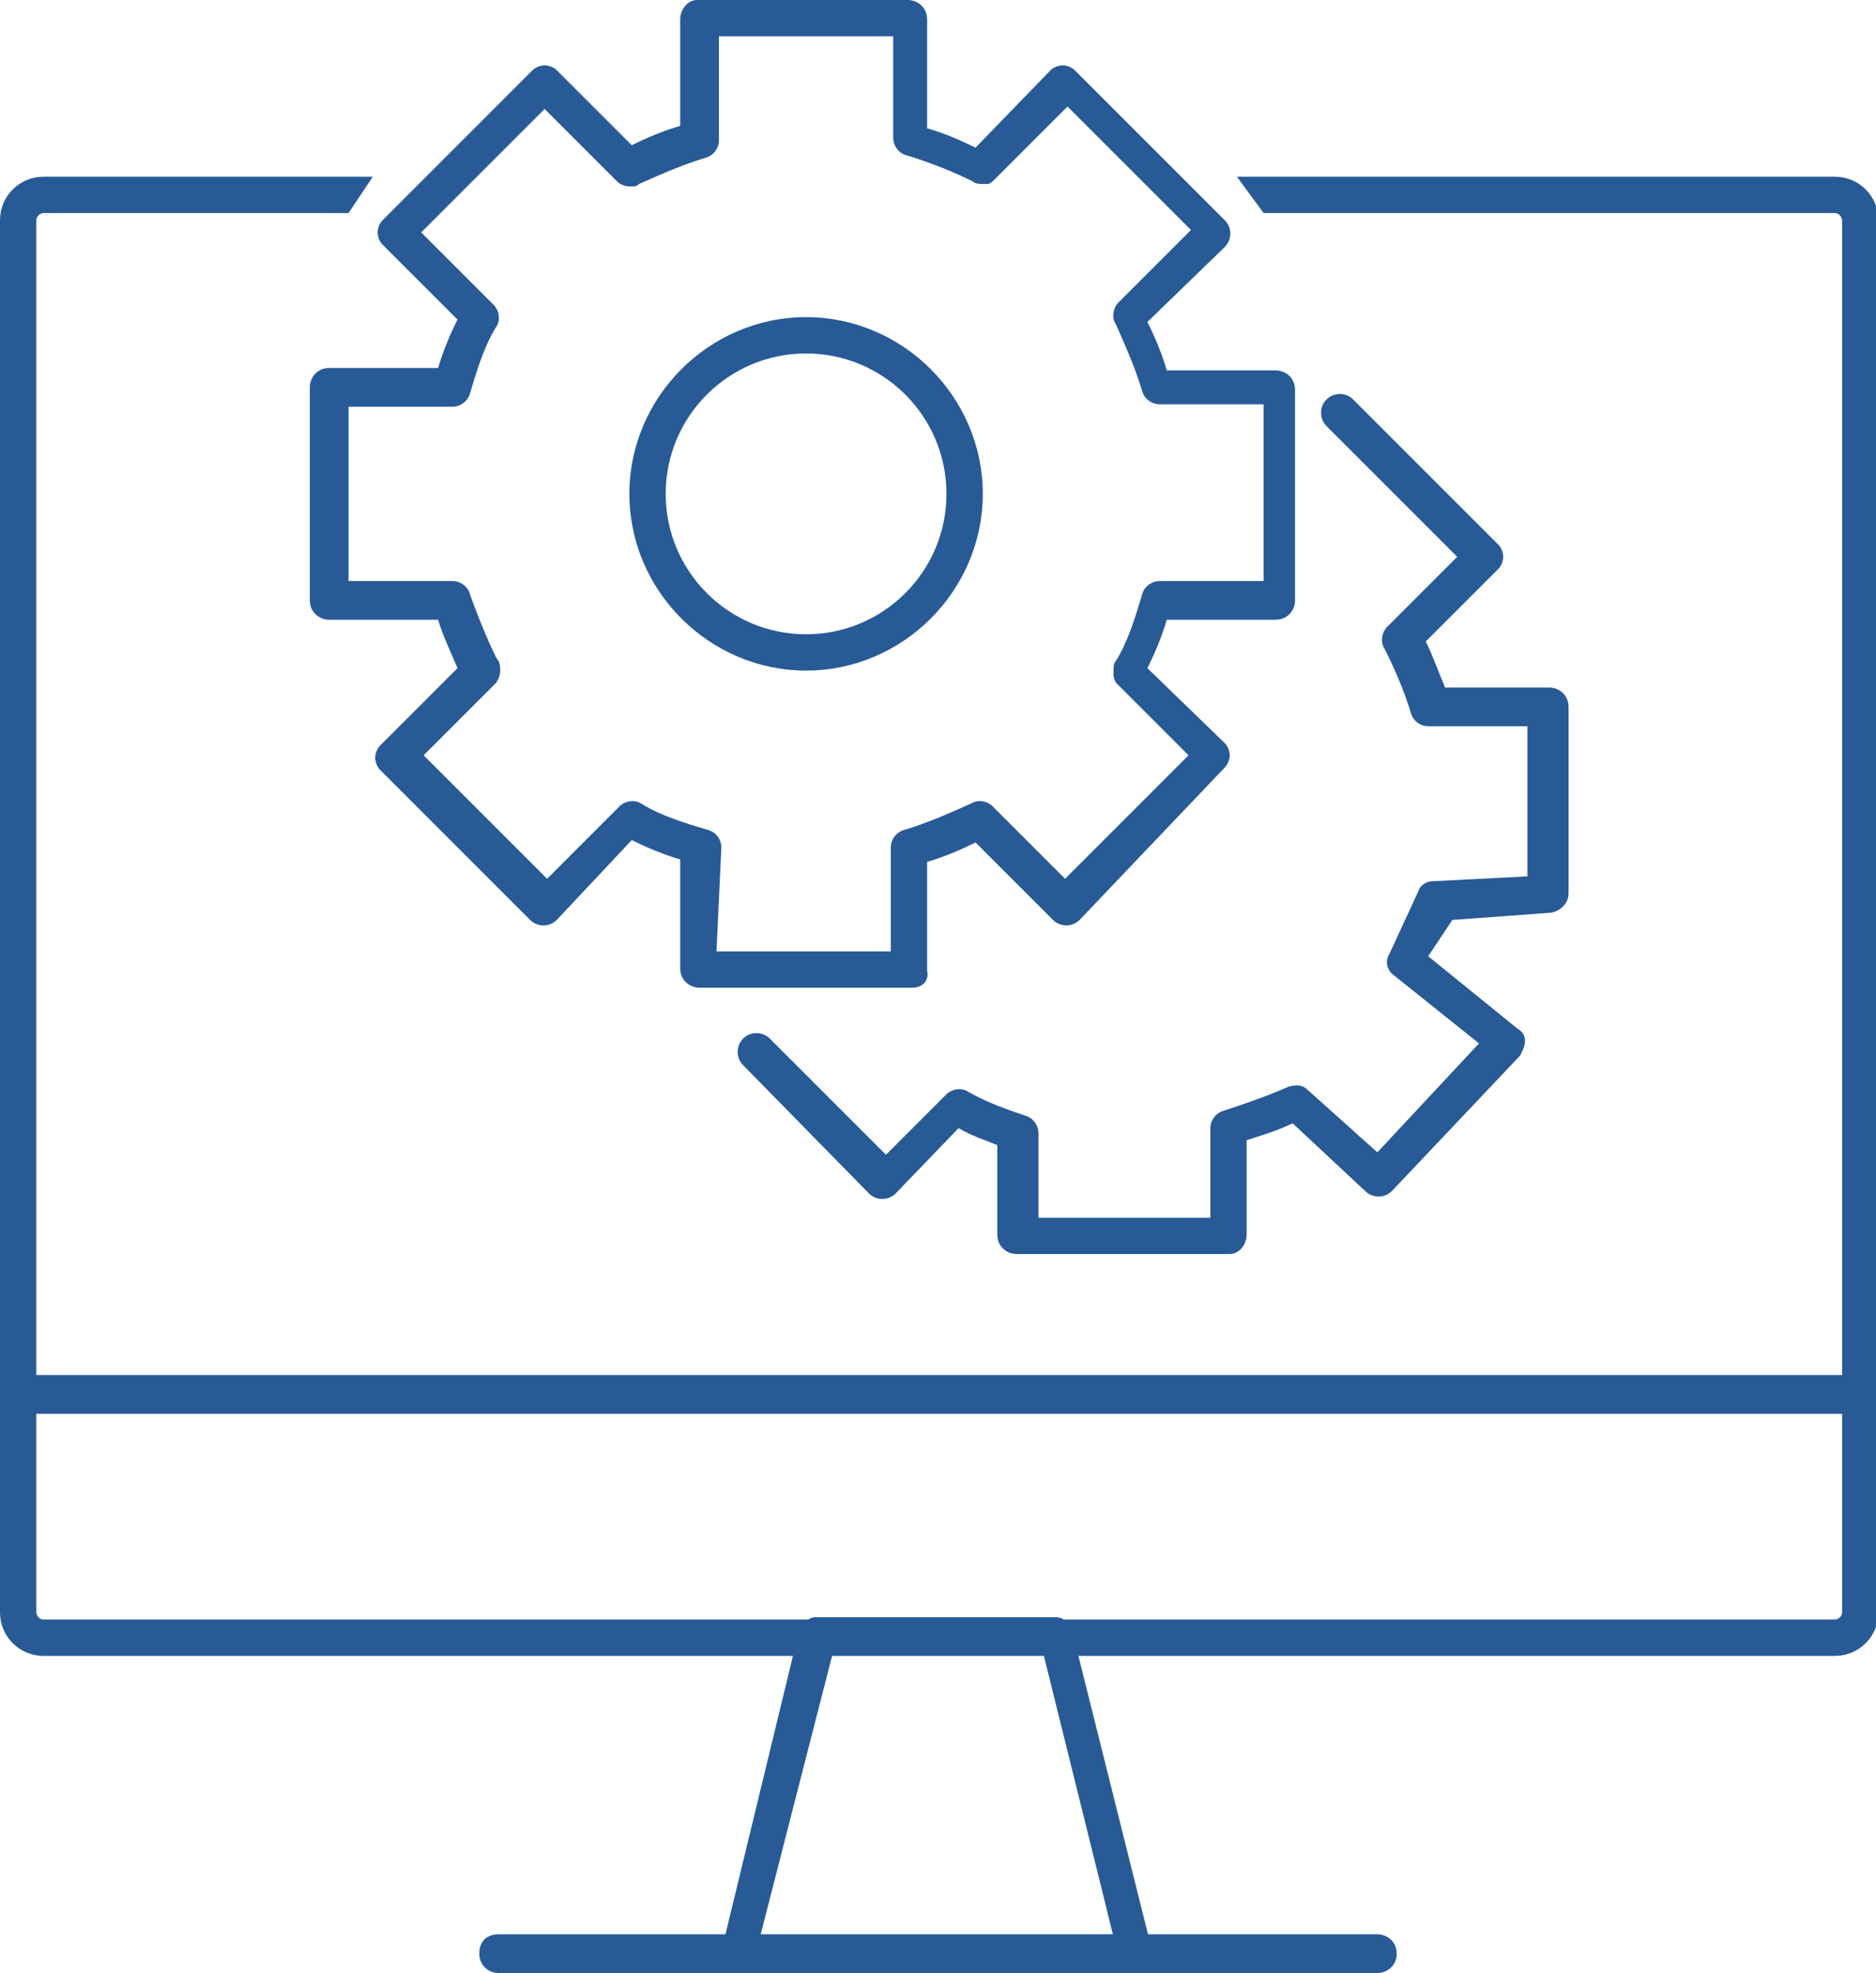 <?xml version="1.0" encoding="utf-8"?>
<!-- Generator: Adobe Illustrator 24.2.3, SVG Export Plug-In . SVG Version: 6.00 Build 0)  -->
<svg version="1.1" id="レイヤー_1" xmlns="http://www.w3.org/2000/svg" xmlns:xlink="http://www.w3.org/1999/xlink" x="0px"
	 y="0px" viewBox="0 0 77.5 81.5" style="enable-background:new 0 0 77.5 81.5;" xml:space="preserve">
<style type="text/css">
	.st0{fill:#285A96;}
</style>
<g>
	<g>
		<path class="st0" d="M37.7,40.8h-8.8c-0.4,0-0.8-0.3-0.8-0.8v-4.5c-0.7-0.2-1.4-0.5-2-0.8L23,38c-0.3,0.3-0.8,0.3-1.1,0l-6.2-6.2
			c-0.1-0.1-0.2-0.3-0.2-0.5s0.1-0.4,0.2-0.5l3.2-3.2c-0.2-0.5-0.6-1.3-0.8-2h-4.5c-0.4,0-0.8-0.3-0.8-0.8V16c0-0.4,0.3-0.8,0.8-0.8
			h4.5c0.2-0.7,0.5-1.4,0.8-2l-3.1-3.1c-0.1-0.1-0.2-0.3-0.2-0.5s0.1-0.4,0.2-0.5l6.2-6.2c0.1-0.1,0.3-0.2,0.5-0.2l0,0
			c0.2,0,0.4,0.1,0.5,0.2L26.1,6c0.6-0.3,1.3-0.6,2-0.8V0.8c0-0.4,0.3-0.8,0.7-0.8h8.7c0.4,0,0.8,0.3,0.8,0.8v4.5
			c0.7,0.2,1.4,0.5,2,0.8l3.1-3.2c0.1-0.1,0.3-0.2,0.5-0.2l0,0c0.2,0,0.4,0.1,0.5,0.2l6.2,6.2c0.3,0.3,0.3,0.8,0,1.1l-3.2,3.1
			c0.3,0.6,0.6,1.3,0.8,2h4.5c0.4,0,0.8,0.3,0.8,0.8v8.7c0,0.4-0.3,0.8-0.8,0.8h-4.5c-0.2,0.7-0.5,1.4-0.8,2l3.2,3.1
			c0.1,0.1,0.2,0.3,0.2,0.5s-0.1,0.4-0.2,0.5L44.6,38c-0.3,0.3-0.8,0.3-1.1,0l-3.2-3.2c-0.6,0.3-1.3,0.6-2,0.8v4.5
			C38.4,40.5,38.1,40.8,37.7,40.8z M29.6,39.3h7.2v-4.3c0-0.3,0.2-0.6,0.5-0.7c1-0.3,1.9-0.7,2.8-1.1c0.3-0.2,0.7-0.1,0.9,0.1l3,3
			l5.1-5.1l-3-3C46.1,28.2,46,28,46,27.9c0-0.1,0-0.1,0-0.2l0,0l0,0l0,0l0,0l0,0v0l0,0l0,0l0,0c0-0.1,0-0.3,0.1-0.4
			c0.5-0.8,0.8-1.8,1.1-2.8c0.1-0.3,0.4-0.5,0.7-0.5h4.3v-7.3h-4.3c-0.3,0-0.6-0.2-0.7-0.5c-0.3-1-0.7-1.9-1.1-2.8
			c-0.2-0.3-0.1-0.7,0.1-0.9l3-3l-5.1-5.1l-3,3c-0.1,0.1-0.2,0.2-0.3,0.2c-0.1,0-0.1,0-0.2,0l0,0l0,0l0,0l0,0l0,0l0,0l0,0h0l0,0l0,0
			l0,0l0,0c-0.1,0-0.3,0-0.4-0.1c-0.8-0.4-1.8-0.8-2.8-1.1c-0.3-0.1-0.5-0.4-0.5-0.7V1.5h-7.2v4.3c0,0.3-0.2,0.6-0.5,0.7
			c-1,0.3-1.9,0.7-2.8,1.1c0,0-0.1,0.1-0.2,0.1c-0.1,0-0.2,0-0.2,0l0,0l0,0l0,0l0,0l0,0h0c-0.2,0-0.4-0.1-0.5-0.2l-3-3l-5.1,5.1l3,3
			c0.2,0.2,0.3,0.6,0.1,0.9c-0.5,0.8-0.8,1.8-1.1,2.8c-0.1,0.3-0.4,0.5-0.7,0.5h-4.3V24h4.3c0.3,0,0.6,0.2,0.7,0.5
			c0.3,0.9,1.1,2.8,1.2,2.8c0.1,0.3,0.1,0.6-0.1,0.9l-3,3l5.1,5.1l3-3c0.2-0.2,0.6-0.3,0.9-0.1c0.8,0.5,1.8,0.8,2.8,1.1
			c0.3,0.1,0.5,0.4,0.5,0.7L29.6,39.3L29.6,39.3z"/>
		<path class="st0" d="M50.8,51.8H42c-0.4,0-0.8-0.3-0.8-0.8v-3.7c-0.5-0.2-1.1-0.4-1.6-0.7L37,49.3c-0.3,0.3-0.8,0.3-1.1,0L30.7,44
			c-0.3-0.3-0.3-0.8,0-1.1s0.8-0.3,1.1,0l4.8,4.8l2.5-2.5c0.2-0.2,0.6-0.3,0.9-0.1c0.7,0.4,1.5,0.7,2.4,1c0.3,0.1,0.5,0.4,0.5,0.7
			v3.5H50v-3.7c0-0.3,0.2-0.6,0.5-0.7c0.9-0.3,1.8-0.6,2.7-1c0.3-0.1,0.6-0.1,0.8,0.1l2.9,2.6l4.2-4.5l-3.5-2.8
			c-0.3-0.2-0.4-0.6-0.2-0.9l1.2-2.6c0.1-0.3,0.4-0.4,0.6-0.4l3.9-0.2v-6.2h-4.1c-0.3,0-0.6-0.2-0.7-0.5c-0.3-1-0.7-1.9-1.1-2.7
			c-0.2-0.3-0.1-0.7,0.1-0.9l2.9-2.9l-5.4-5.4c-0.3-0.3-0.3-0.8,0-1.1s0.8-0.3,1.1,0l6,6c0.1,0.1,0.2,0.3,0.2,0.5s-0.1,0.4-0.2,0.5
			l-3,3c0.3,0.6,0.5,1.2,0.8,1.9h4.3c0.4,0,0.8,0.3,0.8,0.8v7.7c0,0.4-0.3,0.7-0.7,0.8l-4.1,0.3L59,39.5l3.7,3
			c0.2,0.1,0.3,0.3,0.3,0.5c0,0.2-0.1,0.4-0.2,0.6l-5.3,5.6c-0.3,0.3-0.8,0.3-1.1,0l-3-2.8c-0.6,0.3-1.3,0.5-1.9,0.7V51
			C51.5,51.4,51.2,51.8,50.8,51.8z"/>
		<path class="st0" d="M33.3,27.7c-4,0-7.3-3.3-7.3-7.3s3.3-7.3,7.3-7.3s7.3,3.3,7.3,7.3S37.3,27.7,33.3,27.7z M33.3,14.6
			c-3.2,0-5.8,2.6-5.8,5.8s2.6,5.8,5.8,5.8s5.8-2.6,5.8-5.8S36.5,14.6,33.3,14.6z"/>
	</g>
	<g>
		<path class="st0" d="M14.4,8.8H1.8c-0.1,0-0.3,0.1-0.3,0.3v57.5c0,0.1,0.1,0.3,0.3,0.3h74c0.1,0,0.3-0.1,0.3-0.3V9.1
			c0-0.1-0.1-0.3-0.3-0.3H52.2l-1.1-1.5h24.7c1,0,1.8,0.8,1.8,1.8v57.5c0,1-0.8,1.8-1.8,1.8h-74c-1,0-1.8-0.8-1.8-1.8V9.1
			c0-1,0.8-1.8,1.8-1.8h13.6L14.4,8.8z"/>
		<path class="st0" d="M76.7,58.4h-76C0.3,58.4,0,58,0,57.6s0.3-0.8,0.8-0.8h76c0.4,0,0.8,0.3,0.8,0.8S77.1,58.4,76.7,58.4z"/>
		<path class="st0" d="M47,81.5H30.5c-0.2,0-0.5-0.1-0.6-0.3s-0.2-0.4-0.1-0.6L33,67.4c0.1-0.3,0.4-0.6,0.7-0.6h9.9
			c0.3,0,0.6,0.2,0.7,0.6l3.3,13.2c0.1,0.2,0,0.5-0.1,0.6C47.5,81.4,47.2,81.5,47,81.5z M31.4,80H46l-2.9-11.7h-8.7L31.4,80z"/>
		<path class="st0" d="M56.9,81.5H20.6c-0.4,0-0.8-0.3-0.8-0.8s0.3-0.8,0.8-0.8h36.3c0.4,0,0.8,0.3,0.8,0.8S57.3,81.5,56.9,81.5z"/>
	</g>
</g>
</svg>
